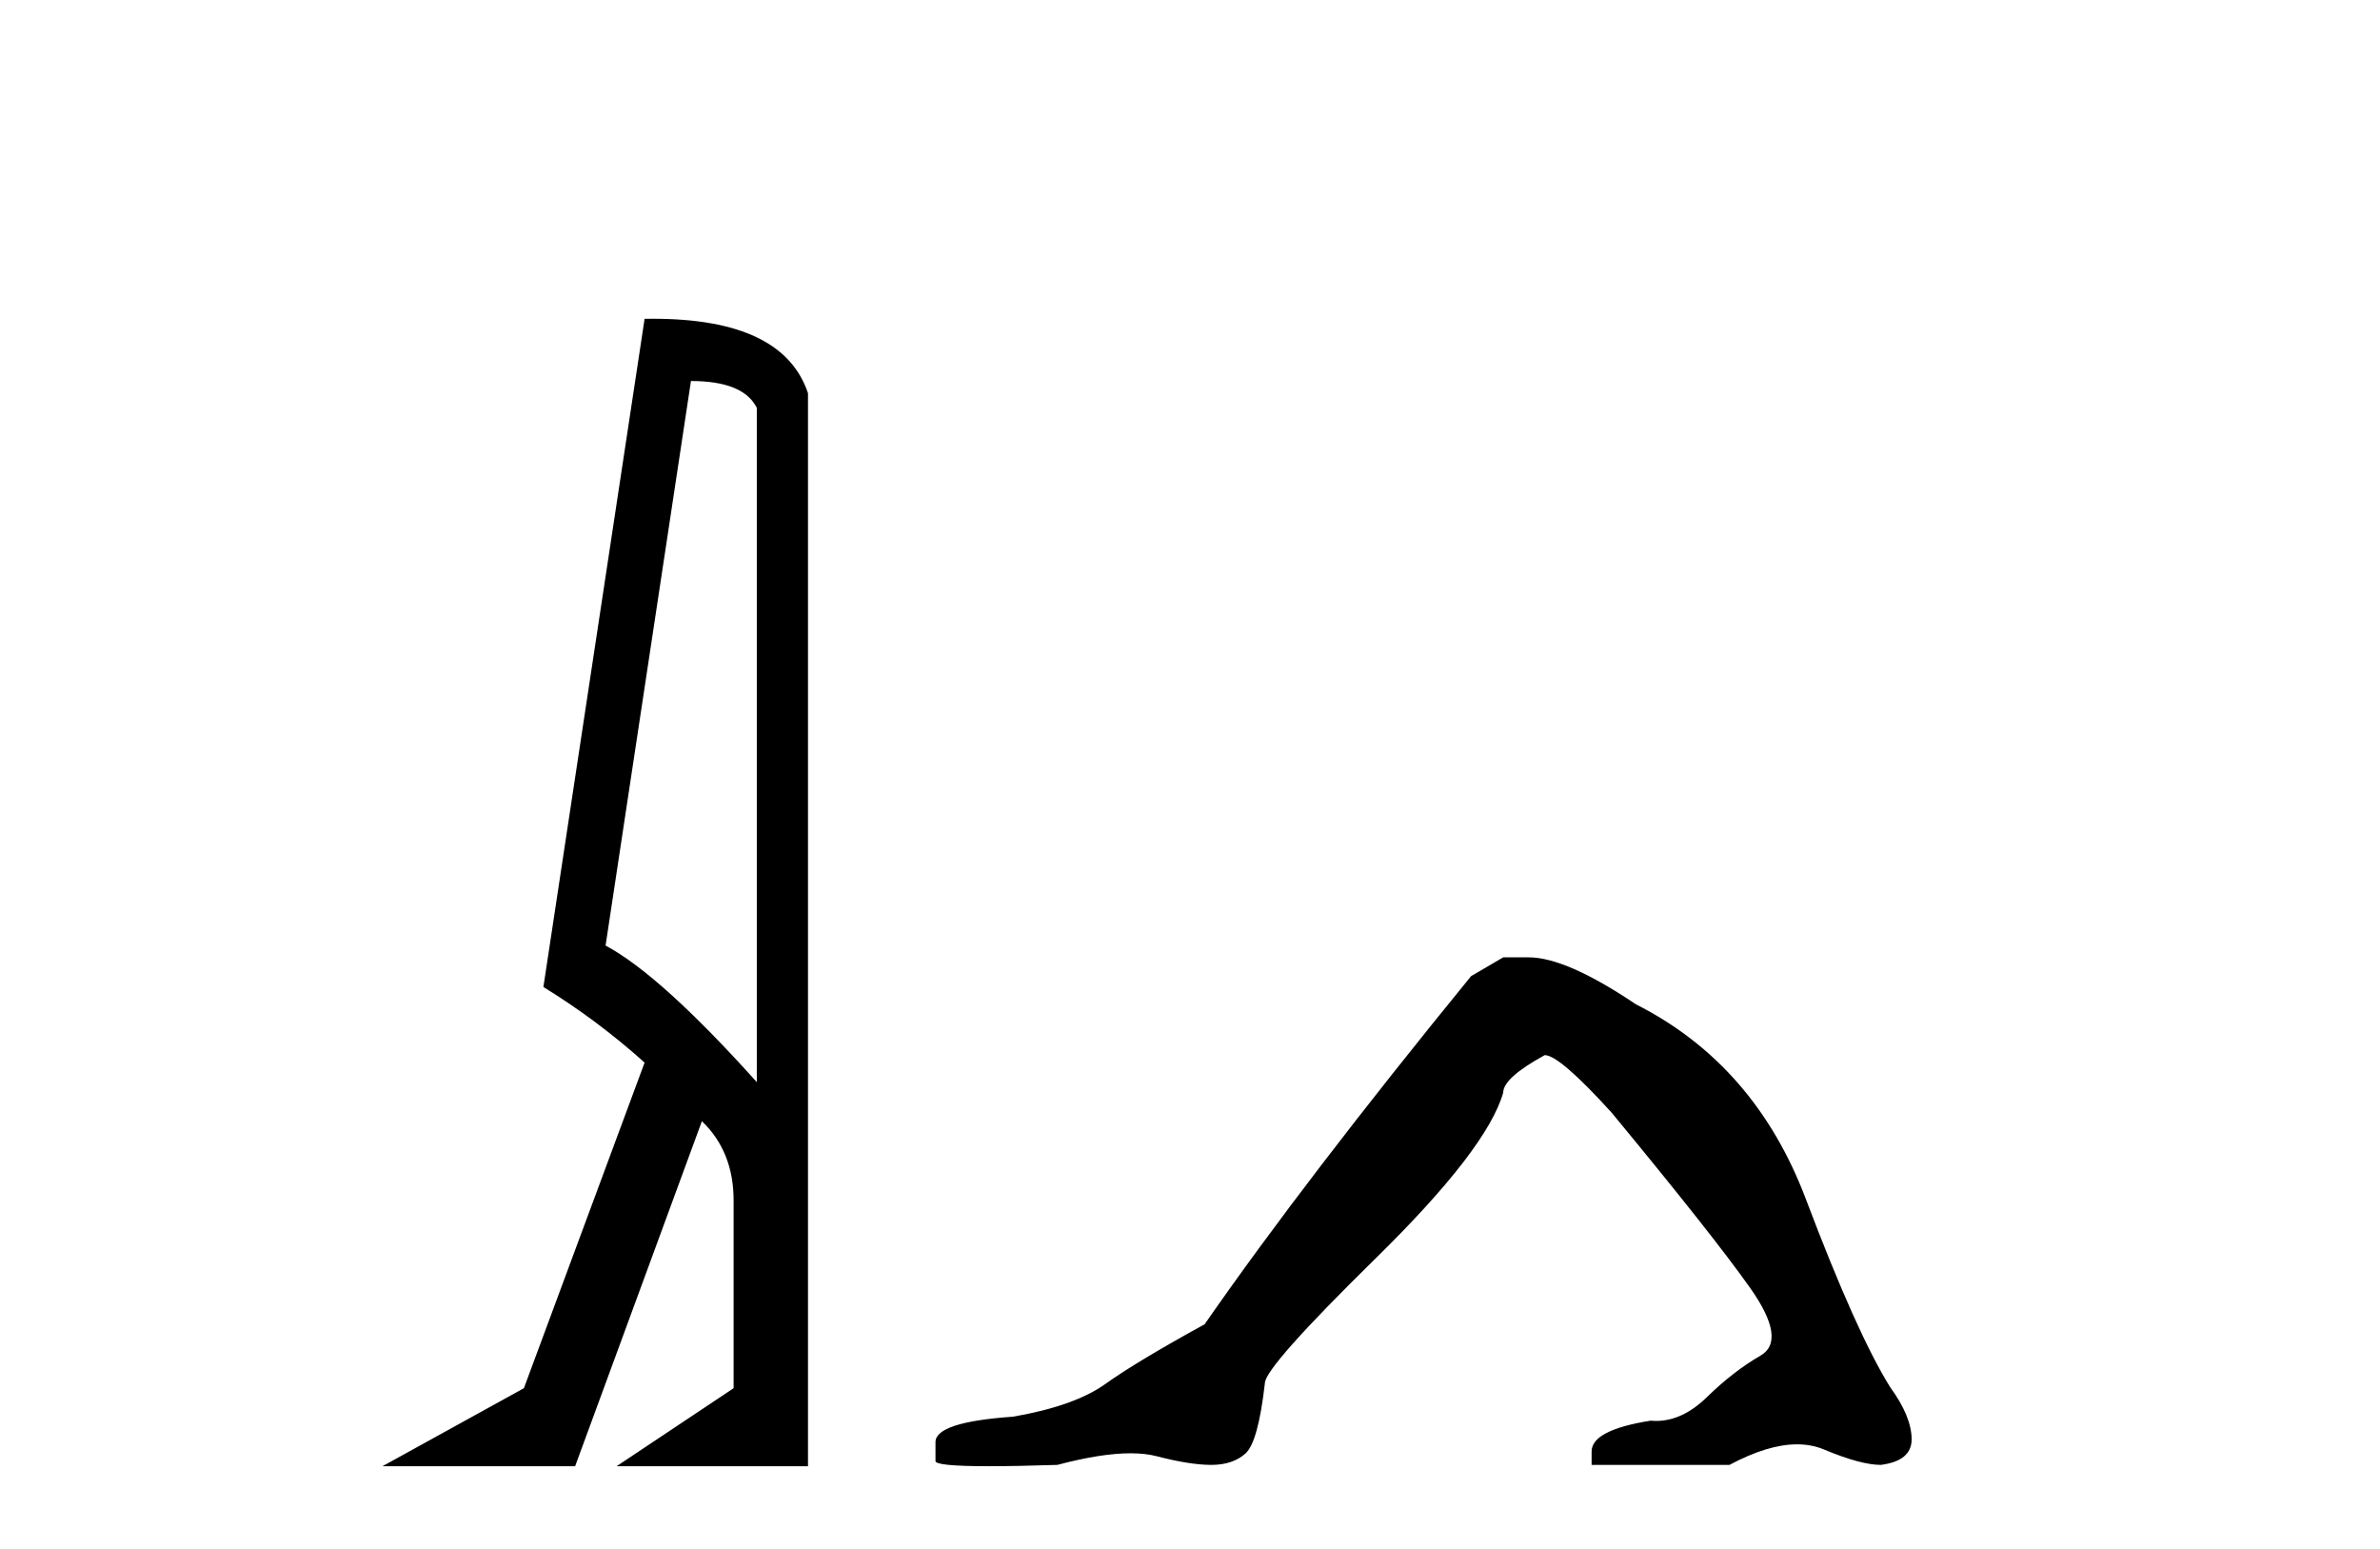 <?xml version='1.0' encoding='UTF-8' standalone='yes'?><svg xmlns='http://www.w3.org/2000/svg' xmlns:xlink='http://www.w3.org/1999/xlink' width='63.0' height='41.0' ><path d='M 18.29 10.085 Q 19.677 10.085 20.033 10.795 L 20.033 28.643 Q 17.483 25.803 16.03 25.028 L 18.29 10.085 ZM 17.285 8.437 Q 17.175 8.437 17.063 8.439 L 14.384 26.125 Q 15.805 26.997 17.063 28.126 L 13.868 36.744 L 10.124 38.809 L 15.224 38.809 L 18.58 29.676 Q 19.419 30.482 19.419 31.773 L 19.419 36.744 L 16.321 38.809 L 21.388 38.809 L 21.388 10.408 Q 20.731 8.437 17.285 8.437 Z' style='fill:#000000;stroke:none' /><path d='M 39.791 25.34 L 38.941 25.837 Q 34.545 31.224 31.887 35.052 Q 30.079 36.045 29.264 36.629 Q 28.449 37.214 26.819 37.498 Q 24.763 37.64 24.763 38.171 L 24.763 38.207 L 24.763 38.668 Q 24.739 38.809 26.181 38.809 Q 26.901 38.809 27.988 38.774 Q 29.146 38.467 29.926 38.467 Q 30.316 38.467 30.611 38.543 Q 31.497 38.774 32.064 38.774 Q 32.631 38.774 32.968 38.473 Q 33.305 38.171 33.482 36.612 Q 33.482 36.186 36.424 33.298 Q 39.366 30.409 39.791 28.92 Q 39.791 28.53 40.89 27.928 Q 41.28 27.928 42.662 29.452 Q 45.356 32.713 46.331 34.095 Q 47.306 35.478 46.597 35.885 Q 45.888 36.293 45.179 36.984 Q 44.536 37.611 43.835 37.611 Q 43.763 37.611 43.69 37.604 Q 42.131 37.852 42.131 38.419 L 42.131 38.774 L 45.781 38.774 Q 46.798 38.23 47.569 38.23 Q 47.955 38.23 48.28 38.366 Q 49.255 38.774 49.787 38.774 Q 50.602 38.668 50.602 38.1 Q 50.602 37.498 50.035 36.718 Q 49.149 35.3 47.802 31.738 Q 46.455 28.176 43.3 26.581 Q 41.457 25.34 40.465 25.34 Z' style='fill:#000000;stroke:none' /></svg>